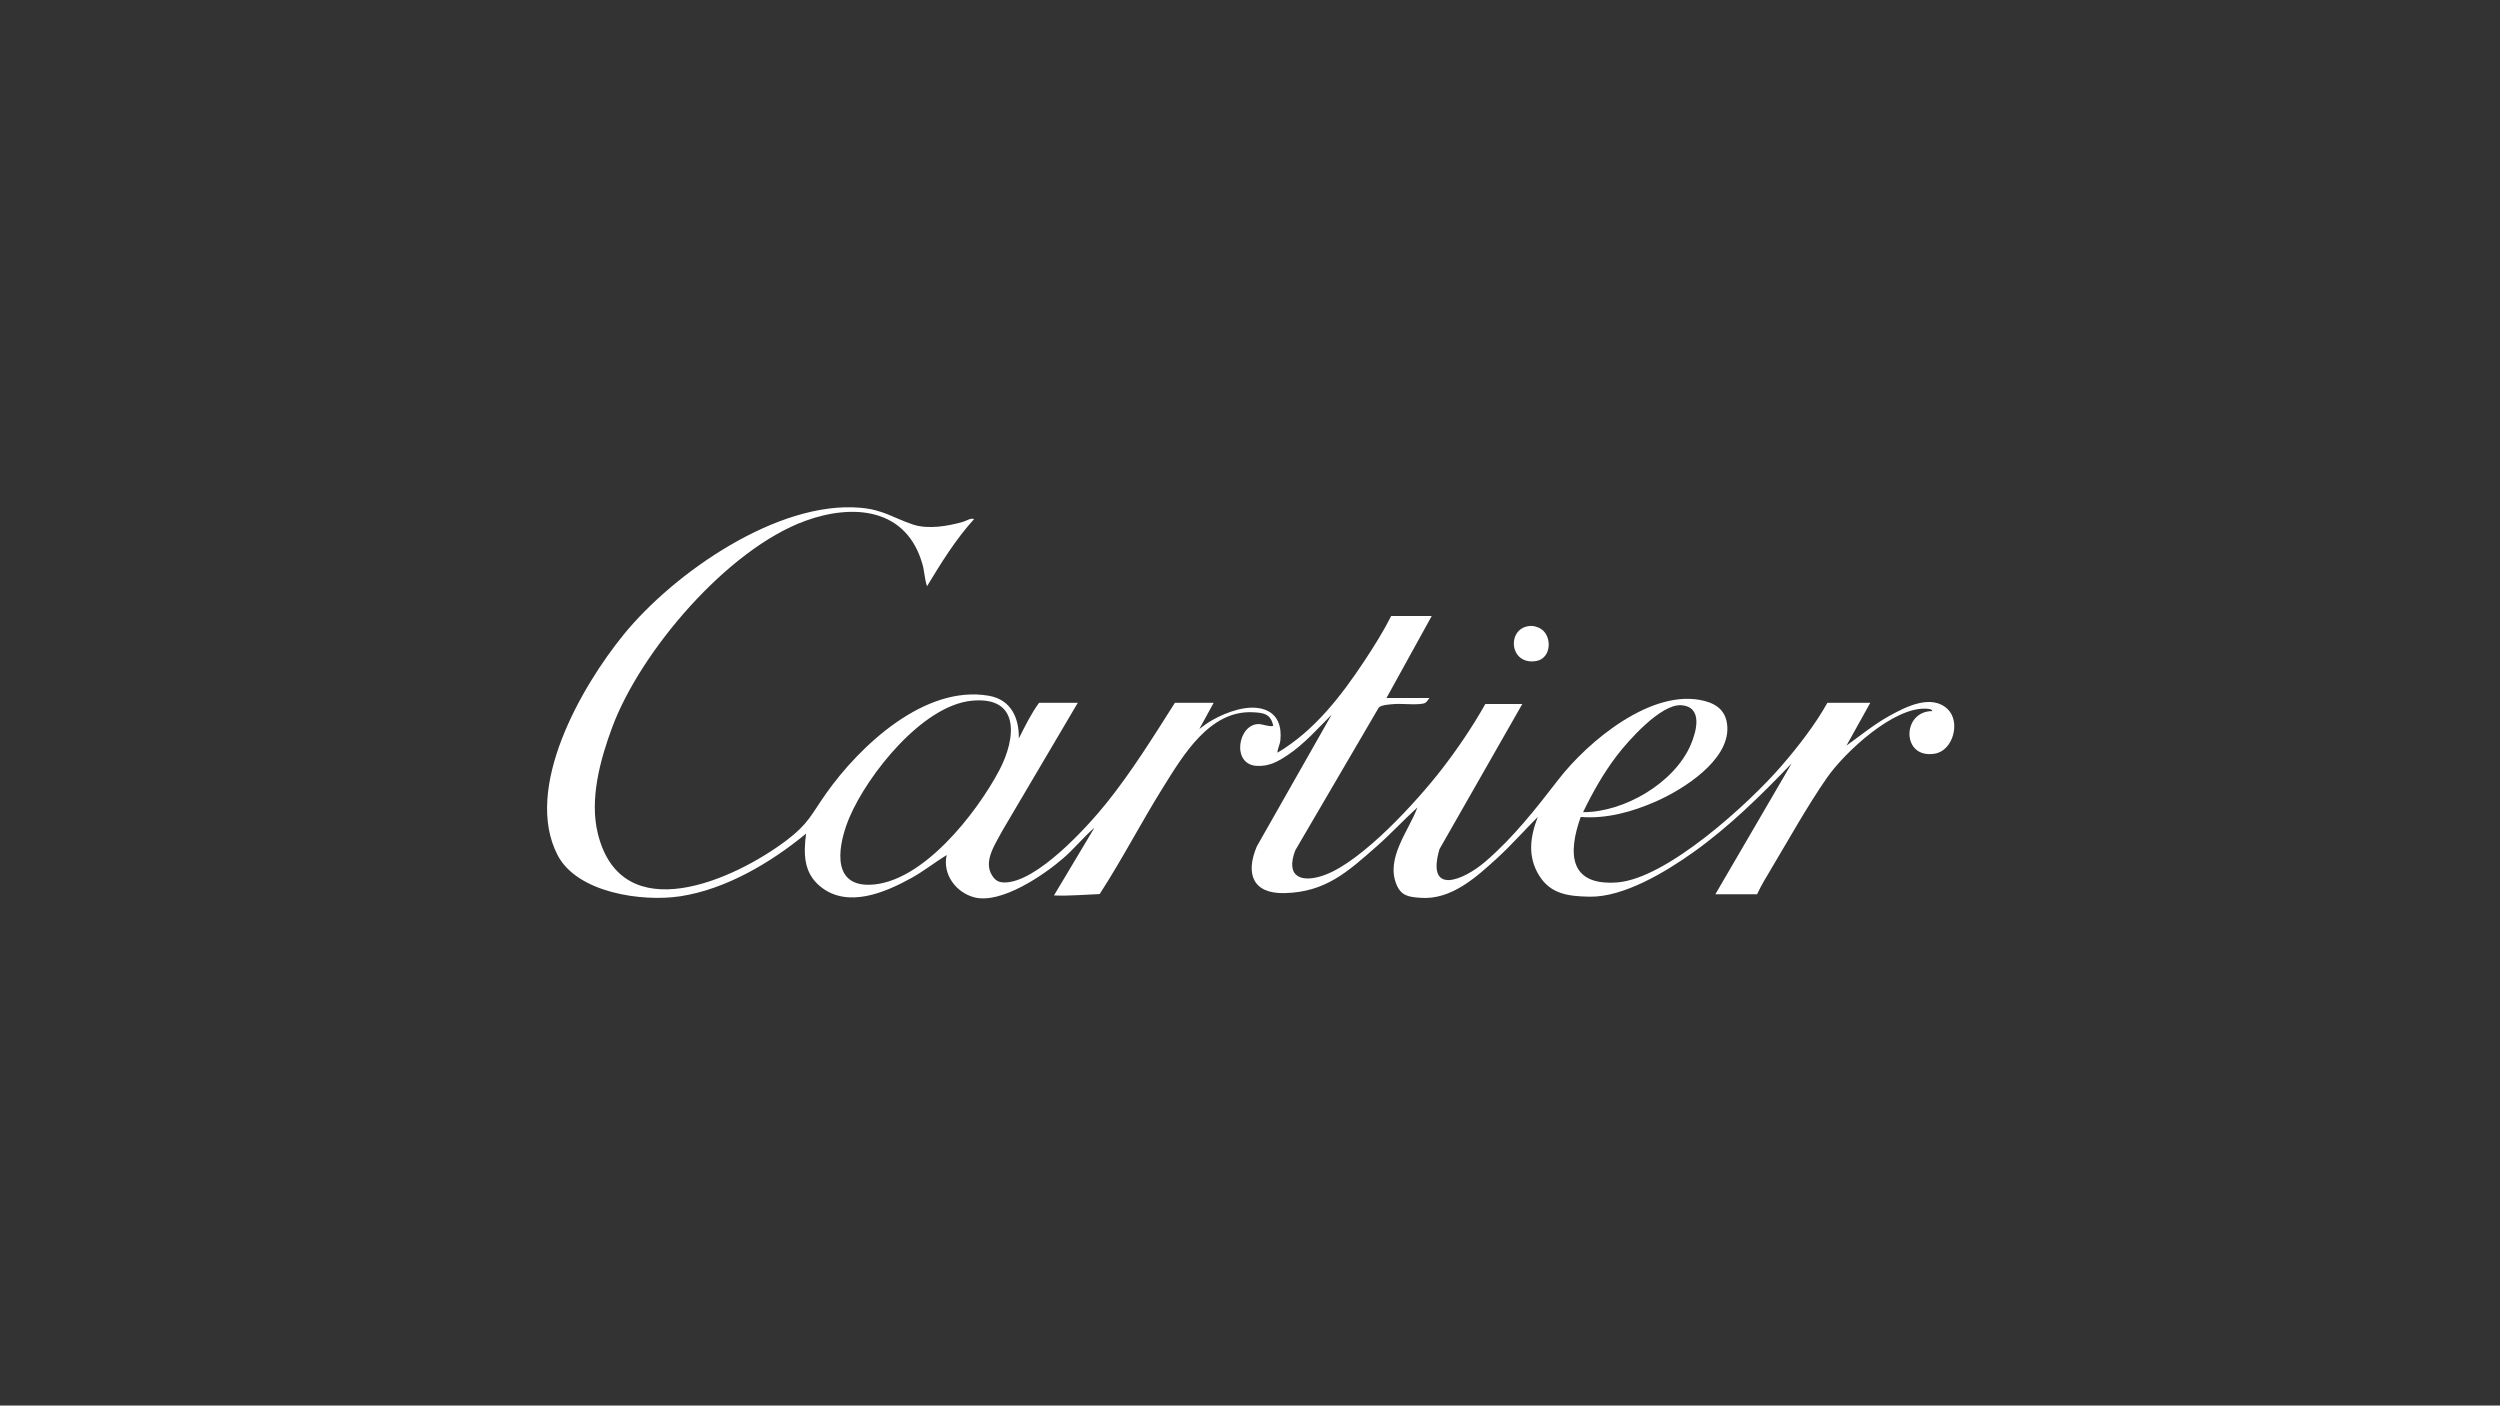 <svg xmlns="http://www.w3.org/2000/svg" id="a" data-name="Calque 1" width="1366" height="768" viewBox="0 0 1366 768"><rect x="0" y="0" width="1366" height="768" fill="#333333" stroke="none"/><path d="M937.273,488.622l41.667-71.481c-16.741,17.449-34.061,34.566-53.832,48.618-14.841,10.548-37.919,24.551-56.56,24.187-11.29-.221-21.135-1.249-27.529-11.511-6.464-10.376-4.969-21.195-.773-32.051-7.412,7.376-14.403,15.361-22.124,22.428-11.557,10.578-25.25,23.064-42.004,21.751-6.126-.48-10.389-.87-13.027-7.139-6.11-14.516,6.575-29.273,11.389-42.239-7.547,6.836-14.464,14.402-22.123,21.128-15.996,14.047-27.973,25.138-50.446,25.686-17.384.423-21.551-10.553-15.174-25.54l40.861-71.96c-7.736,7.749-15.04,16.125-24.263,22.242-5.265,3.491-9.805,6.006-16.432,5.745-14.244-.56-10.506-22.713.65-22.846,2.639-.031,5.469,1.573,8.155,1.023-1.336-6.689-5.317-7.232-11.373-7.495-23.543-1.022-38.073,23.831-48.813,41.025-11.981,19.179-22.374,39.365-34.673,58.323-8.34.313-16.6,1.109-24.958.754l22.129-37.037c-5.955,5.174-10.961,11.394-16.914,16.58-10.744,9.359-34.228,25.391-48.874,21.462-10.029-2.69-17.358-12.738-14.954-23.096-6.452,3.969-12.452,8.77-19.091,12.458-14.589,8.105-35.099,16.843-49.932,4.77-9.224-7.508-9.238-17.914-7.813-28.925-19.106,15.806-43.9,30.502-68.866,34.264-20.824,3.138-56.247-1.893-66.919-22.54-18.898-36.564,12.969-92.076,36.184-120.553,27.425-33.641,84.048-73.11,129.226-69.216,12.551,1.082,18.026,5.552,28.627,9.121,8.35,2.811,19.022.962,27.34-1.371,1.981-.556,4.238-2.294,6.223-1.588-10.099,11.127-17.98,23.916-25.72,36.715-1.348-3.822-1.362-7.896-2.458-11.837-8.524-30.645-37.424-33.538-63.967-23.912-42.561,15.434-90.183,71.273-105.635,112.921-6.594,17.773-12.469,39.36-7.787,58.129,13.119,52.595,74.332,25.367,103.286,3.385,11.828-8.98,13.294-13.959,21.399-25.432,18.437-26.097,53.948-59.521,88.957-53.398,12.013,2.101,16.562,12.016,16.348,23.332,3.361-6.642,6.651-13.45,11.07-19.501h21.162l-41.135,69.745c-3.705,7.135-10.795,16.784-5.642,24.699,1.734,2.664,3.549,3.726,6.732,3.733,17.588.043,45.134-30.21,55.644-43.294,13.896-17.298,25.581-36.193,37.468-54.883h21.162l-7.807,14.296c2.299-1.733,4.62-3.468,7.144-4.886,7.856-4.413,19.693-8.824,28.519-5.693,7.381,2.618,9.343,9.493,8.602,16.744-.258,2.521-1.553,4.486-1.625,6.827,20.133-11.929,34.761-30.873,47.483-50.087,5.25-7.93,10.434-16.201,14.706-24.639h22.139l-24.744,44.838h23.441c-.41.746-1.603,2.268-2.244,2.635-2.484,1.421-12.541.385-16.308.621-2.407.151-7.843.449-9.1,1.966l-45.592,77.968c-5.66,14.672,3.48,18.136,16.111,13.479,20.649-7.613,50.325-40.199,63.901-57.746,8.644-11.172,16.939-23.458,23.834-35.673h20.186l-45.242,79.292c-7.488,25.697,13.045,17.155,25.066,6.82,15.272-13.13,27.65-28.946,39.831-44.727,16.21-21.001,51.477-50.479,79.985-43.023,7.496,1.96,12.018,6.253,12.389,14.296.846,18.335-24.187,34.048-38.866,40.537-12.887,5.697-27.121,9.68-41.253,8.537-7.143,20.042-6.233,37.69,19.885,35.771,27.198-1.998,72.328-43.419,89.842-63.7,9.141-10.585,18.279-22.333,25.058-34.452h23.441l-13.017,23.394c7.721-5.589,15.272-11.722,23.649-16.357,8.861-4.903,22.929-12.056,31.714-3.485,7.077,6.904,2.947,22.512-7.014,24.234-18.413,3.182-18.234-23.241-1.476-23.244-.003-1.094-2.169-1.237-2.92-1.293-17.971-1.354-44.948,23.824-54.643,37.75-10.741,15.428-21.096,34.137-30.859,50.432-2.558,4.269-5.221,8.665-7.292,13.192h-22.79ZM530.823,382.892c-26.949,2.739-56.588,40.246-66.588,63.513-5.77,13.426-11.169,37.645,11.022,37.029,28.687-.796,58.538-39.373,70.788-62.607,9.049-17.164,11.702-40.672-15.222-37.935ZM864.996,443.778c22.393.047,49.68-15.857,58.719-36.593,3.306-7.584,6.894-20.996-5.094-21.841-11.112-.783-28.943,19.338-35.284,27.683-7.229,9.513-13.183,20.012-18.34,30.752Z" fill="#fff"></path><path d="M836.782,341.998c1.24-.009,2.779.461,3.926.939,7.602,3.171,7.571,16.859-1.472,18.274-15.131,2.369-16.115-19.112-2.454-19.213Z" fill="#fff"></path></svg>